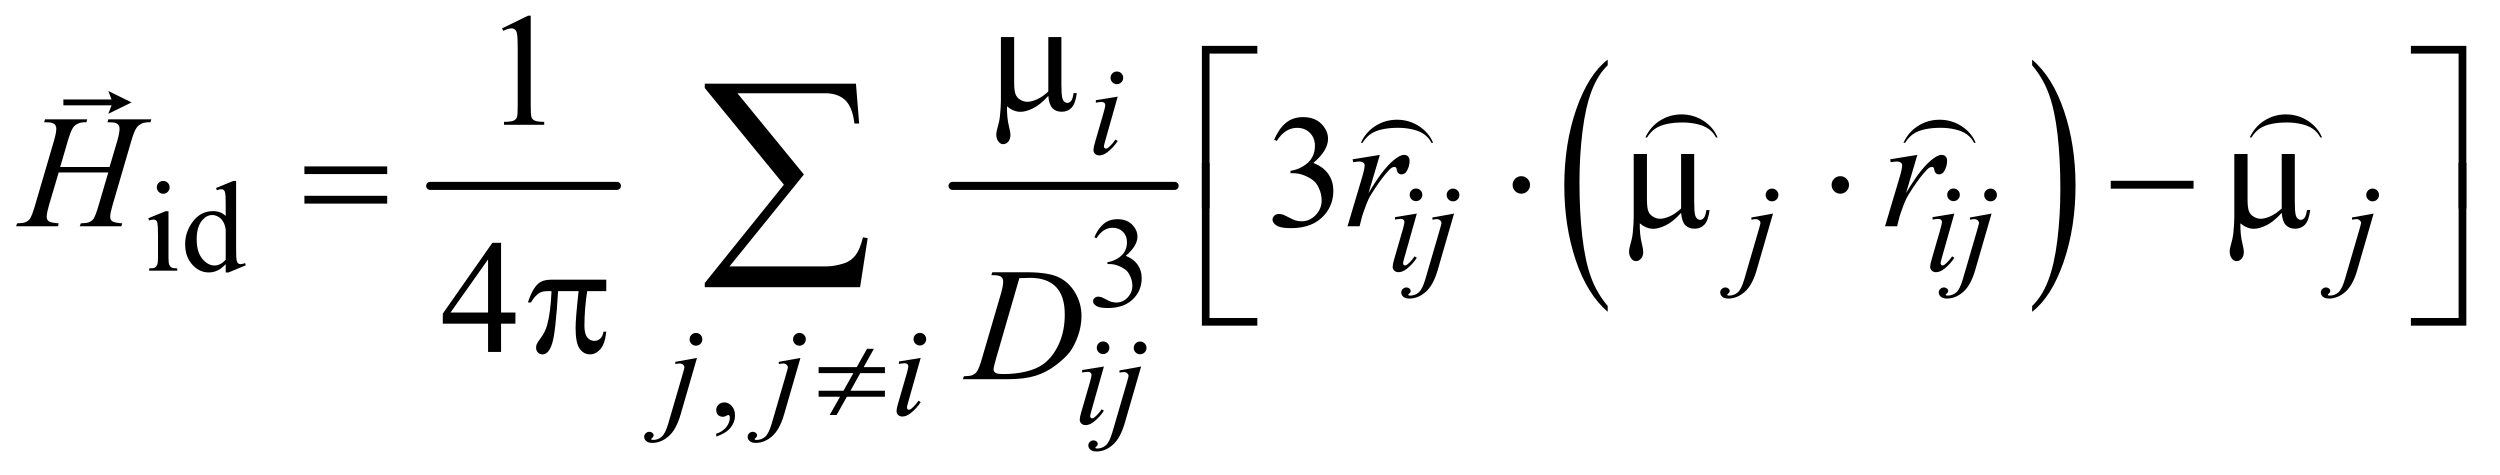 <?xml version="1.0" encoding="UTF-8"?>
<!DOCTYPE svg PUBLIC '-//W3C//DTD SVG 1.0//EN'
          'http://www.w3.org/TR/2001/REC-SVG-20010904/DTD/svg10.dtd'>
<svg stroke-dasharray="none" shape-rendering="auto" xmlns="http://www.w3.org/2000/svg" font-family="'Dialog'" text-rendering="auto" width="242" fill-opacity="1" color-interpolation="auto" color-rendering="auto" preserveAspectRatio="xMidYMid meet" font-size="12px" viewBox="0 0 242 46" fill="black" xmlns:xlink="http://www.w3.org/1999/xlink" stroke="black" image-rendering="auto" stroke-miterlimit="10" stroke-linecap="square" stroke-linejoin="miter" font-style="normal" stroke-width="1" height="46" stroke-dashoffset="0" font-weight="normal" stroke-opacity="1"
><!--Generated by the Batik Graphics2D SVG Generator--><defs id="genericDefs"
  /><g
  ><defs id="defs1"
    ><clipPath clipPathUnits="userSpaceOnUse" id="clipPath1"
      ><path d="M0.889 4.951 L154.358 4.951 L154.358 33.893 L0.889 33.893 L0.889 4.951 Z"
      /></clipPath
      ><clipPath clipPathUnits="userSpaceOnUse" id="clipPath2"
      ><path d="M0.889 4.951 L0.889 33.893 L154.358 33.893 L154.358 4.951 Z"
      /></clipPath
      ><clipPath clipPathUnits="userSpaceOnUse" id="clipPath3"
      ><path d="M28.511 158.699 L28.511 1086.301 L4947.364 1086.301 L4947.364 158.699 Z"
      /></clipPath
      ><clipPath clipPathUnits="userSpaceOnUse" id="clipPath4"
      ><path d="M1.454 127.632 L1.454 1055.235 L4920.306 1055.235 L4920.306 127.632 Z"
      /></clipPath
      ><clipPath clipPathUnits="userSpaceOnUse" id="clipPath5"
      ><path d="M2682.319 1120 L4436.308 1120 L4436.308 0 L2682.319 0 Z"
      /></clipPath
      ><clipPath clipPathUnits="userSpaceOnUse" id="clipPath6"
      ><path d="M2702.114 1120 L4456.103 1120 L4456.103 -0.001 L2702.114 -0.001 Z"
      /></clipPath
      ><clipPath clipPathUnits="userSpaceOnUse" id="clipPath7"
      ><path d="M2682.319 1120 L4436.308 1120 L4436.308 -0 L2682.319 -0 Z"
      /></clipPath
      ><clipPath clipPathUnits="userSpaceOnUse" id="clipPath8"
      ><path d="M2702.114 1120 L4456.103 1120 L4456.103 0 L2702.114 0 Z"
      /></clipPath
      ><clipPath clipPathUnits="userSpaceOnUse" id="clipPath9"
      ><path d="M7.831 692.668 L7.831 1120 L4926.684 1120 L4926.684 692.668 Z"
      /></clipPath
    ></defs
    ><g stroke-width="16" transform="scale(1.576,1.576) translate(-0.889,-4.951) matrix(0.031,0,0,0.031,0,0)" stroke-linejoin="round" stroke-linecap="round"
    ><line y2="528" fill="none" x1="881" clip-path="url(#clipPath3)" x2="1251" y1="528"
    /></g
    ><g stroke-width="16" transform="scale(1.576,1.576) translate(-0.889,-4.951) matrix(0.031,0,0,0.031,0,0)" stroke-linejoin="round" stroke-linecap="round"
    ><line y2="528" fill="none" x1="1916" clip-path="url(#clipPath3)" x2="2356" y1="528"
    /></g
    ><g transform="scale(1.576,1.576) translate(-0.889,-4.951) matrix(0.031,0,0,0.031,0,0)"
    ><path d="M3214.062 765.953 L3214.062 777.484 Q3173.406 742.641 3150.742 675.219 Q3128.078 607.797 3128.078 527.641 Q3128.078 444.281 3151.914 375.789 Q3175.75 307.297 3214.062 277.812 L3214.062 289.062 Q3194.906 307.297 3182.602 338.93 Q3170.297 370.562 3164.219 419.219 Q3158.141 467.875 3158.141 520.672 Q3158.141 580.453 3163.75 628.703 Q3169.359 676.953 3180.883 708.727 Q3192.406 740.5 3214.062 765.953 Z" stroke="none" clip-path="url(#clipPath3)"
    /></g
    ><g transform="scale(1.576,1.576) translate(-0.889,-4.951) matrix(0.031,0,0,0.031,0,0)"
    ><path d="M4055.016 289.062 L4055.016 277.812 Q4095.656 312.391 4118.32 379.812 Q4140.984 447.234 4140.984 527.375 Q4140.984 610.75 4117.156 679.375 Q4093.328 748 4055.016 777.484 L4055.016 765.953 Q4074.328 747.734 4086.633 716.102 Q4098.938 684.469 4104.93 635.945 Q4110.922 587.422 4110.922 534.344 Q4110.922 474.844 4105.398 426.453 Q4099.875 378.062 4088.266 346.297 Q4076.656 314.531 4055.016 289.062 Z" stroke="none" clip-path="url(#clipPath3)"
    /></g
    ><g transform="scale(1.576,1.576) translate(-0.889,-4.951) matrix(0.031,0,0,0.031,0,0)"
    ><path d="M1650.625 887.125 L1726.125 887.125 L1746.625 850.75 L1760.125 850.75 L1739.875 887.125 L1782 887.125 L1782 899 L1733.125 899 L1713.75 933.875 L1782 933.875 L1782 945.75 L1706.625 945.75 L1686.25 982 L1672.5 982 L1693.125 945.75 L1650.625 945.75 L1650.625 933.875 L1699.875 933.875 L1719.5 899 L1650.625 899 Z" stroke="none" clip-path="url(#clipPath3)"
    /></g
    ><g transform="scale(1.576,1.576) translate(-0.889,-4.951) matrix(0.031,0,0,0.031,0.844,0.969)"
    ><path d="M2104.438 201.875 L2104.438 296.094 Q2104.438 314.844 2106.156 322.344 Q2107.562 327.656 2110.375 330 Q2113.188 332.344 2116.312 332.344 Q2120.219 332.344 2123.578 328.438 Q2126.938 324.531 2128.5 312.969 L2134.906 312.969 Q2132.25 333.906 2124.594 341.875 Q2116.938 349.844 2105.219 349.844 Q2093.656 349.844 2086.781 342.812 Q2079.906 335.781 2078.5 318.438 Q2062.562 336.094 2048.266 343.047 Q2033.969 350 2023.5 350 Q2016.469 350 2009.75 347.266 Q2003.031 344.531 1996.625 339.219 Q1996.312 361.875 2000.531 378.75 Q2003.5 390.781 2003.5 395.625 Q2003.5 404.062 1999.203 409.062 Q1994.906 414.062 1989.438 414.062 Q1983.812 414.062 1980.219 409.688 Q1975.375 403.75 1975.375 394.844 Q1975.375 390.469 1977.25 383.906 Q1981.625 369.219 1982.719 358.281 Q1984.594 339.531 1984.594 326.406 L1984.594 201.875 L2010.844 201.875 L2010.844 292.031 Q2010.844 307.969 2013.5 315 Q2016.156 322.031 2023.031 326.094 Q2029.906 330.156 2036.781 330.156 Q2044.906 330.156 2056 325.312 Q2067.094 320.469 2078.5 309.688 L2078.5 201.875 Z" stroke="none" clip-path="url(#clipPath4)"
    /></g
    ><g transform="scale(1.576,1.576) translate(-0.889,-4.951) matrix(0.031,0,0,0.031,0,0)"
    ><path d="M2425.156 572.938 L2410 572.938 L2410 250.594 L2519.844 250.594 L2519.844 265.906 L2425.156 265.906 ZM4805.469 250.594 L4915.312 250.594 L4915.312 572.938 L4900 572.938 L4900 265.906 L4805.469 265.906 Z" stroke="none" clip-path="url(#clipPath3)"
    /></g
    ><g transform="scale(1.576,1.576) translate(-0.889,-4.951) matrix(0.031,0,0,0.031,0,0)"
    ><path d="M631.781 489.406 L795.844 489.406 L795.844 504.562 L631.781 504.562 ZM631.781 547.688 L795.844 547.688 L795.844 563.156 L631.781 563.156 ZM3060.188 526.125 Q3060.188 533.312 3055.109 538.391 Q3050.031 543.469 3043 543.469 Q3035.812 543.469 3030.734 538.391 Q3025.656 533.312 3025.656 526.125 Q3025.656 518.938 3030.734 513.859 Q3035.812 508.781 3043 508.781 Q3050.031 508.781 3055.109 513.859 Q3060.188 518.938 3060.188 526.125 ZM3385.438 464.875 L3385.438 559.094 Q3385.438 577.844 3387.156 585.344 Q3388.562 590.656 3391.375 593 Q3394.188 595.344 3397.312 595.344 Q3401.219 595.344 3404.578 591.438 Q3407.938 587.531 3409.5 575.969 L3415.906 575.969 Q3413.25 596.906 3405.594 604.875 Q3397.938 612.844 3386.219 612.844 Q3374.656 612.844 3367.781 605.812 Q3360.906 598.781 3359.5 581.438 Q3343.562 599.094 3329.266 606.047 Q3314.969 613 3304.5 613 Q3297.469 613 3290.75 610.266 Q3284.031 607.531 3277.625 602.219 Q3277.312 624.875 3281.531 641.75 Q3284.5 653.781 3284.5 658.625 Q3284.5 667.062 3280.203 672.062 Q3275.906 677.062 3270.438 677.062 Q3264.812 677.062 3261.219 672.688 Q3256.375 666.75 3256.375 657.844 Q3256.375 653.469 3258.25 646.906 Q3262.625 632.219 3263.719 621.281 Q3265.594 602.531 3265.594 589.406 L3265.594 464.875 L3291.844 464.875 L3291.844 555.031 Q3291.844 570.969 3294.5 578 Q3297.156 585.031 3304.031 589.094 Q3310.906 593.156 3317.781 593.156 Q3325.906 593.156 3337 588.312 Q3348.094 583.469 3359.5 572.688 L3359.5 464.875 ZM3692.188 526.125 Q3692.188 533.312 3687.109 538.391 Q3682.031 543.469 3675 543.469 Q3667.812 543.469 3662.734 538.391 Q3657.656 533.312 3657.656 526.125 Q3657.656 518.938 3662.734 513.859 Q3667.812 508.781 3675 508.781 Q3682.031 508.781 3687.109 513.859 Q3692.188 518.938 3692.188 526.125 ZM4210.781 518 L4374.844 518 L4374.844 533.469 L4210.781 533.469 ZM4575.438 464.875 L4575.438 559.094 Q4575.438 577.844 4577.156 585.344 Q4578.562 590.656 4581.375 593 Q4584.188 595.344 4587.312 595.344 Q4591.219 595.344 4594.578 591.438 Q4597.938 587.531 4599.5 575.969 L4605.906 575.969 Q4603.25 596.906 4595.594 604.875 Q4587.938 612.844 4576.219 612.844 Q4564.656 612.844 4557.781 605.812 Q4550.906 598.781 4549.5 581.438 Q4533.562 599.094 4519.266 606.047 Q4504.969 613 4494.5 613 Q4487.469 613 4480.75 610.266 Q4474.031 607.531 4467.625 602.219 Q4467.312 624.875 4471.531 641.75 Q4474.5 653.781 4474.5 658.625 Q4474.5 667.062 4470.203 672.062 Q4465.906 677.062 4460.438 677.062 Q4454.812 677.062 4451.219 672.688 Q4446.375 666.75 4446.375 657.844 Q4446.375 653.469 4448.25 646.906 Q4452.625 632.219 4453.719 621.281 Q4455.594 602.531 4455.594 589.406 L4455.594 464.875 L4481.844 464.875 L4481.844 555.031 Q4481.844 570.969 4484.5 578 Q4487.156 585.031 4494.031 589.094 Q4500.906 593.156 4507.781 593.156 Q4515.906 593.156 4527 588.312 Q4538.094 583.469 4549.5 572.688 L4549.5 464.875 Z" stroke="none" clip-path="url(#clipPath3)"
    /></g
    ><g transform="scale(1.576,1.576) translate(-0.889,-4.951) matrix(0.031,0,0,0.031,0,0)"
    ><path d="M2519.844 804.938 L2410 804.938 L2410 482.594 L2425.156 482.594 L2425.156 789.781 L2519.844 789.781 ZM4900 482.594 L4915.312 482.594 L4915.312 804.938 L4805.469 804.938 L4805.469 789.781 L4900 789.781 Z" stroke="none" clip-path="url(#clipPath3)"
    /></g
    ><g transform="scale(1.576,1.576) translate(-0.889,-4.951) matrix(0.031,0,0,0.031,0,0)"
    ><path d="M1229.906 713.875 L1229.906 736.531 L1192.094 736.531 Q1186.625 772.312 1186.625 805.125 Q1186.625 821.219 1192.25 828.172 Q1197.875 835.125 1206.313 835.125 Q1213.031 835.125 1218.031 830.438 Q1223.031 825.75 1224.438 816.844 L1229.906 816.844 Q1227.25 841.531 1218.11 851.688 Q1208.969 861.844 1197.563 861.844 Q1185.375 861.844 1177.25 850.75 Q1169.125 839.656 1169.125 809.344 Q1169.125 790.281 1175.063 736.531 L1134.438 736.531 Q1129.594 818.406 1122.719 840.125 Q1115.844 861.844 1103.813 861.844 Q1098.188 861.844 1094.516 858.094 Q1090.844 854.344 1090.844 848.719 Q1090.844 844.656 1092.094 841.688 Q1093.813 837.625 1099.438 830.281 Q1108.969 817.625 1112.719 803.719 Q1119.438 779.969 1121.469 736.531 L1114.282 736.531 Q1102.875 736.531 1097.25 740.281 Q1088.188 745.906 1080.688 759.031 L1074.594 759.031 Q1083.344 732 1095.063 721.688 Q1103.969 713.875 1120.063 713.875 Z" stroke="none" clip-path="url(#clipPath3)"
    /></g
    ><g transform="scale(1.576,1.576) translate(-0.889,-4.951) matrix(0.031,0,0,0.031,0,0)"
    ><path d="M1732.812 728.812 L1425.078 728.812 L1425.078 720.375 L1581.875 525.609 L1425.078 334.125 L1425.078 325.453 L1724.609 325.453 L1730.938 404.438 L1721.562 404.438 Q1717.812 372.094 1703.398 358.266 Q1688.985 344.438 1663.203 344.438 L1489.766 344.438 L1621.484 505.453 L1474.062 687.562 L1665.781 687.562 Q1682.188 687.562 1701.641 681.234 Q1715 676.781 1723.789 665.414 Q1732.578 654.047 1738.438 629.906 L1747.813 631.547 Z" stroke="none" clip-path="url(#clipPath3)"
    /></g
    ><g transform="scale(1.576,1.576) translate(-0.889,-4.951) matrix(0.031,0,0,0.031,0,0)"
    ><path d="M352.125 518.25 Q357.375 518.25 361.062 521.938 Q364.75 525.625 364.75 530.875 Q364.75 536.125 361.062 539.875 Q357.375 543.625 352.125 543.625 Q346.875 543.625 343.125 539.875 Q339.375 536.125 339.375 530.875 Q339.375 525.625 343.062 521.938 Q346.75 518.25 352.125 518.25 ZM362.5 578.125 L362.5 670.125 Q362.5 680.875 364.062 684.438 Q365.625 688 368.688 689.75 Q371.75 691.5 379.875 691.5 L379.875 696 L324.25 696 L324.25 691.5 Q332.625 691.5 335.5 689.875 Q338.375 688.25 340.062 684.5 Q341.75 680.75 341.75 670.125 L341.75 626 Q341.75 607.375 340.625 601.875 Q339.75 597.875 337.875 596.312 Q336 594.75 332.75 594.75 Q329.25 594.75 324.25 596.625 L322.5 592.125 L357 578.125 ZM475.875 683.125 Q467.5 691.875 459.5 695.688 Q451.5 699.5 442.25 699.5 Q423.5 699.5 409.5 683.812 Q395.5 668.125 395.5 643.5 Q395.5 618.875 411 598.438 Q426.5 578 450.875 578 Q466 578 475.875 587.625 L475.875 566.5 Q475.875 546.875 474.938 542.375 Q474 537.875 472 536.25 Q470 534.625 467 534.625 Q463.75 534.625 458.375 536.625 L456.75 532.25 L490.875 518.25 L496.5 518.25 L496.5 650.625 Q496.5 670.75 497.438 675.188 Q498.375 679.625 500.438 681.375 Q502.5 683.125 505.25 683.125 Q508.625 683.125 514.25 681 L515.625 685.375 L481.625 699.5 L475.875 699.5 ZM475.875 674.375 L475.875 615.375 Q475.125 606.875 471.375 599.875 Q467.625 592.875 461.438 589.312 Q455.25 585.75 449.375 585.75 Q438.375 585.75 429.75 595.625 Q418.375 608.625 418.375 633.625 Q418.375 658.875 429.375 672.312 Q440.375 685.75 453.875 685.75 Q465.25 685.75 475.875 674.375 Z" stroke="none" clip-path="url(#clipPath3)"
    /></g
    ><g transform="scale(1.576,1.576) translate(-0.889,-4.951) matrix(0.031,0,0,0.031,0,0)"
    ><path d="M2197 629.75 Q2204.25 612.625 2215.312 603.312 Q2226.375 594 2242.875 594 Q2263.25 594 2274.125 607.25 Q2282.375 617.125 2282.375 628.375 Q2282.375 646.875 2259.125 666.625 Q2274.75 672.75 2282.75 684.125 Q2290.75 695.5 2290.75 710.875 Q2290.75 732.875 2276.75 749 Q2258.5 770 2223.875 770 Q2206.75 770 2200.562 765.75 Q2194.375 761.5 2194.375 756.625 Q2194.375 753 2197.312 750.25 Q2200.25 747.5 2204.375 747.5 Q2207.5 747.5 2210.75 748.5 Q2212.875 749.125 2220.375 753.062 Q2227.875 757 2230.75 757.75 Q2235.375 759.125 2240.625 759.125 Q2253.375 759.125 2262.812 749.25 Q2272.25 739.375 2272.25 725.875 Q2272.25 716 2267.875 706.625 Q2264.625 699.625 2260.75 696 Q2255.375 691 2246 686.938 Q2236.625 682.875 2226.875 682.875 L2222.875 682.875 L2222.875 679.125 Q2232.75 677.875 2242.688 672 Q2252.625 666.125 2257.125 657.875 Q2261.625 649.625 2261.625 639.75 Q2261.625 626.875 2253.562 618.938 Q2245.5 611 2233.5 611 Q2214.125 611 2201.125 631.75 Z" stroke="none" clip-path="url(#clipPath3)"
    /></g
    ><g transform="scale(1.576,1.576) translate(-0.889,-4.951) matrix(0.031,0,0,0.031,0,0)"
    ><path d="M1447.75 1024.625 L1447.75 1019.125 Q1460.625 1014.875 1467.688 1005.938 Q1474.75 997 1474.75 987 Q1474.75 984.625 1473.625 983 Q1472.75 981.875 1471.875 981.875 Q1470.5 981.875 1465.875 984.375 Q1463.625 985.5 1461.125 985.5 Q1455 985.5 1451.375 981.875 Q1447.75 978.25 1447.75 971.875 Q1447.75 965.75 1452.438 961.375 Q1457.125 957 1463.875 957 Q1472.125 957 1478.562 964.188 Q1485 971.375 1485 983.25 Q1485 996.125 1476.062 1007.188 Q1467.125 1018.25 1447.75 1024.625 Z" stroke="none" clip-path="url(#clipPath3)"
    /></g
    ><g transform="scale(1.576,1.576) translate(-0.889,-4.951) matrix(0.031,0,0,0.031,0,0)"
    ><path d="M1023.5 215.906 L1075.062 190.75 L1080.219 190.75 L1080.219 369.656 Q1080.219 387.469 1081.703 391.844 Q1083.187 396.219 1087.875 398.562 Q1092.562 400.906 1106.937 401.219 L1106.937 407 L1027.25 407 L1027.25 401.219 Q1042.25 400.906 1046.625 398.641 Q1051 396.375 1052.719 392.547 Q1054.438 388.719 1054.438 369.656 L1054.438 255.281 Q1054.438 232.156 1052.875 225.594 Q1051.781 220.594 1048.891 218.25 Q1046 215.906 1041.938 215.906 Q1036.156 215.906 1025.844 220.75 Z" stroke="none" clip-path="url(#clipPath3)"
    /></g
    ><g transform="scale(1.576,1.576) translate(-0.889,-4.951) matrix(0.031,0,0,0.031,0,0)"
    ><path d="M2553.25 436.438 Q2562.312 415.031 2576.141 403.391 Q2589.969 391.75 2610.594 391.75 Q2636.062 391.75 2649.656 408.312 Q2659.969 420.656 2659.969 434.719 Q2659.969 457.844 2630.906 482.531 Q2650.438 490.188 2660.438 504.406 Q2670.438 518.625 2670.438 537.844 Q2670.438 565.344 2652.938 585.5 Q2630.125 611.75 2586.844 611.75 Q2565.438 611.75 2557.703 606.438 Q2549.969 601.125 2549.969 595.031 Q2549.969 590.5 2553.641 587.062 Q2557.312 583.625 2562.469 583.625 Q2566.375 583.625 2570.438 584.875 Q2573.094 585.656 2582.469 590.578 Q2591.844 595.5 2595.438 596.438 Q2601.219 598.156 2607.781 598.156 Q2623.719 598.156 2635.516 585.812 Q2647.312 573.469 2647.312 556.594 Q2647.312 544.25 2641.844 532.531 Q2637.781 523.781 2632.938 519.25 Q2626.219 513 2614.5 507.922 Q2602.781 502.844 2590.594 502.844 L2585.594 502.844 L2585.594 498.156 Q2597.938 496.594 2610.359 489.25 Q2622.781 481.906 2628.406 471.594 Q2634.031 461.281 2634.031 448.938 Q2634.031 432.844 2623.953 422.922 Q2613.875 413 2598.875 413 Q2574.656 413 2558.406 438.938 Z" stroke="none" clip-path="url(#clipPath3)"
    /></g
    ><g transform="scale(1.576,1.576) translate(-0.889,-4.951) matrix(0.031,0,0,0.031,0,0)"
    ><path d="M1049.906 778.875 L1049.906 801.062 L1021.469 801.062 L1021.469 857 L995.688 857 L995.688 801.062 L906 801.062 L906 781.062 L1004.281 640.75 L1021.469 640.75 L1021.469 778.875 ZM995.688 778.875 L995.688 673.719 L921.313 778.875 Z" stroke="none" clip-path="url(#clipPath3)"
    /></g
    ><g transform="scale(1.576,1.576) translate(-0.889,-4.951) matrix(0.031,0,0,0.031,0,0)"
    ><path d="M2834.25 533.25 Q2839.5 533.25 2843.125 536.875 Q2846.75 540.5 2846.75 545.75 Q2846.75 550.875 2843.062 554.562 Q2839.375 558.25 2834.25 558.25 Q2829.125 558.25 2825.438 554.562 Q2821.75 550.875 2821.75 545.75 Q2821.75 540.5 2825.375 536.875 Q2829 533.25 2834.25 533.25 ZM2835.875 582.875 L2811.125 670.5 Q2808.625 679.375 2808.625 681.125 Q2808.625 683.125 2809.812 684.375 Q2811 685.625 2812.625 685.625 Q2814.5 685.625 2817.125 683.625 Q2824.25 678 2831.5 667.625 L2835.875 670.5 Q2827.375 683.5 2815.875 692.375 Q2807.375 699 2799.625 699 Q2794.5 699 2791.25 695.938 Q2788 692.875 2788 688.25 Q2788 683.625 2791.125 672.875 L2807.375 616.875 Q2811.375 603.125 2811.375 599.625 Q2811.375 596.875 2809.438 595.125 Q2807.5 593.375 2804.125 593.375 Q2801.375 593.375 2792.75 594.75 L2792.75 589.875 ZM2907.625 533.375 Q2912.875 533.375 2916.562 537.062 Q2920.25 540.75 2920.25 546 Q2920.25 551.25 2916.562 554.938 Q2912.875 558.625 2907.625 558.625 Q2902.375 558.625 2898.688 554.938 Q2895 551.25 2895 546 Q2895 540.75 2898.688 537.062 Q2902.375 533.375 2907.625 533.375 ZM2909.625 582.875 L2877.25 694.75 Q2868.625 724.75 2853.562 738 Q2838.5 751.25 2821 751.25 Q2813.125 751.25 2809.062 747.625 Q2805 744 2805 739 Q2805 735.125 2808.062 732.188 Q2811.125 729.25 2815.125 729.25 Q2818.75 729.25 2821.5 731.625 Q2823.75 733.5 2823.75 735.875 Q2823.75 739.125 2820.625 741.5 Q2818.875 742.875 2818.875 743.75 L2819.125 744.375 Q2819.5 744.875 2820.25 745.125 Q2821 745.375 2822.5 745.375 Q2832.625 745.375 2839.812 738.938 Q2847 732.5 2852.625 713.25 L2880.625 617.25 Q2884.75 603.125 2884.75 601.625 Q2884.75 598.625 2882.062 596.25 Q2879.375 593.875 2875.25 593.875 Q2873.625 593.875 2871.5 594.25 Q2869.875 594.5 2866.75 595 L2866.75 590.625 ZM3539.625 533.375 Q3544.875 533.375 3548.562 537.062 Q3552.25 540.75 3552.25 546 Q3552.25 551.25 3548.562 554.938 Q3544.875 558.625 3539.625 558.625 Q3534.375 558.625 3530.688 554.938 Q3527 551.25 3527 546 Q3527 540.75 3530.688 537.062 Q3534.375 533.375 3539.625 533.375 ZM3541.625 582.875 L3509.25 694.75 Q3500.625 724.75 3485.562 738 Q3470.5 751.25 3453 751.25 Q3445.125 751.25 3441.062 747.625 Q3437 744 3437 739 Q3437 735.125 3440.062 732.188 Q3443.125 729.25 3447.125 729.25 Q3450.75 729.25 3453.5 731.625 Q3455.75 733.5 3455.75 735.875 Q3455.75 739.125 3452.625 741.5 Q3450.875 742.875 3450.875 743.75 L3451.125 744.375 Q3451.5 744.875 3452.25 745.125 Q3453 745.375 3454.5 745.375 Q3464.625 745.375 3471.812 738.938 Q3479 732.5 3484.625 713.25 L3512.625 617.25 Q3516.75 603.125 3516.75 601.625 Q3516.75 598.625 3514.062 596.25 Q3511.375 593.875 3507.25 593.875 Q3505.625 593.875 3503.5 594.25 Q3501.875 594.5 3498.75 595 L3498.75 590.625 ZM3899.25 533.25 Q3904.5 533.25 3908.125 536.875 Q3911.75 540.5 3911.75 545.75 Q3911.75 550.875 3908.062 554.562 Q3904.375 558.25 3899.25 558.25 Q3894.125 558.25 3890.438 554.562 Q3886.75 550.875 3886.75 545.75 Q3886.75 540.5 3890.375 536.875 Q3894 533.25 3899.25 533.25 ZM3900.875 582.875 L3876.125 670.5 Q3873.625 679.375 3873.625 681.125 Q3873.625 683.125 3874.812 684.375 Q3876 685.625 3877.625 685.625 Q3879.5 685.625 3882.125 683.625 Q3889.25 678 3896.5 667.625 L3900.875 670.5 Q3892.375 683.5 3880.875 692.375 Q3872.375 699 3864.625 699 Q3859.5 699 3856.25 695.938 Q3853 692.875 3853 688.25 Q3853 683.625 3856.125 672.875 L3872.375 616.875 Q3876.375 603.125 3876.375 599.625 Q3876.375 596.875 3874.438 595.125 Q3872.5 593.375 3869.125 593.375 Q3866.375 593.375 3857.75 594.75 L3857.75 589.875 ZM3972.625 533.375 Q3977.875 533.375 3981.562 537.062 Q3985.25 540.75 3985.25 546 Q3985.25 551.25 3981.562 554.938 Q3977.875 558.625 3972.625 558.625 Q3967.375 558.625 3963.688 554.938 Q3960 551.25 3960 546 Q3960 540.75 3963.688 537.062 Q3967.375 533.375 3972.625 533.375 ZM3974.625 582.875 L3942.25 694.75 Q3933.625 724.75 3918.562 738 Q3903.5 751.25 3886 751.25 Q3878.125 751.25 3874.062 747.625 Q3870 744 3870 739 Q3870 735.125 3873.062 732.188 Q3876.125 729.25 3880.125 729.25 Q3883.75 729.25 3886.5 731.625 Q3888.75 733.5 3888.75 735.875 Q3888.75 739.125 3885.625 741.5 Q3883.875 742.875 3883.875 743.75 L3884.125 744.375 Q3884.5 744.875 3885.25 745.125 Q3886 745.375 3887.5 745.375 Q3897.625 745.375 3904.812 738.938 Q3912 732.5 3917.625 713.25 L3945.625 617.25 Q3949.75 603.125 3949.75 601.625 Q3949.75 598.625 3947.062 596.25 Q3944.375 593.875 3940.25 593.875 Q3938.625 593.875 3936.5 594.25 Q3934.875 594.5 3931.75 595 L3931.75 590.625 ZM4729.625 533.375 Q4734.875 533.375 4738.562 537.062 Q4742.25 540.75 4742.25 546 Q4742.25 551.25 4738.562 554.938 Q4734.875 558.625 4729.625 558.625 Q4724.375 558.625 4720.688 554.938 Q4717 551.25 4717 546 Q4717 540.75 4720.688 537.062 Q4724.375 533.375 4729.625 533.375 ZM4731.625 582.875 L4699.25 694.75 Q4690.625 724.75 4675.562 738 Q4660.5 751.25 4643 751.25 Q4635.125 751.25 4631.062 747.625 Q4627 744 4627 739 Q4627 735.125 4630.062 732.188 Q4633.125 729.25 4637.125 729.25 Q4640.75 729.25 4643.5 731.625 Q4645.75 733.5 4645.75 735.875 Q4645.75 739.125 4642.625 741.5 Q4640.875 742.875 4640.875 743.75 L4641.125 744.375 Q4641.5 744.875 4642.25 745.125 Q4643 745.375 4644.5 745.375 Q4654.625 745.375 4661.812 738.938 Q4669 732.5 4674.625 713.25 L4702.625 617.25 Q4706.75 603.125 4706.75 601.625 Q4706.75 598.625 4704.062 596.25 Q4701.375 593.875 4697.25 593.875 Q4695.625 593.875 4693.5 594.25 Q4691.875 594.5 4688.75 595 L4688.75 590.625 Z" stroke="none" clip-path="url(#clipPath3)"
    /></g
    ><g transform="scale(1.576,1.576) translate(-0.889,-4.951) matrix(0.031,0,0,0.031,0,0)"
    ><path d="M1407.625 819.375 Q1412.875 819.375 1416.562 823.062 Q1420.25 826.75 1420.25 832 Q1420.25 837.25 1416.562 840.938 Q1412.875 844.625 1407.625 844.625 Q1402.375 844.625 1398.688 840.938 Q1395 837.25 1395 832 Q1395 826.75 1398.688 823.062 Q1402.375 819.375 1407.625 819.375 ZM1409.625 868.875 L1377.25 980.75 Q1368.625 1010.75 1353.562 1024 Q1338.5 1037.25 1321 1037.25 Q1313.125 1037.25 1309.062 1033.625 Q1305 1030 1305 1025 Q1305 1021.125 1308.062 1018.188 Q1311.125 1015.25 1315.125 1015.25 Q1318.75 1015.25 1321.5 1017.625 Q1323.75 1019.5 1323.75 1021.875 Q1323.75 1025.125 1320.625 1027.5 Q1318.875 1028.875 1318.875 1029.75 L1319.125 1030.375 Q1319.5 1030.875 1320.25 1031.125 Q1321 1031.375 1322.5 1031.375 Q1332.625 1031.375 1339.812 1024.938 Q1347 1018.5 1352.625 999.25 L1380.625 903.25 Q1384.75 889.125 1384.75 887.625 Q1384.75 884.625 1382.062 882.25 Q1379.375 879.875 1375.25 879.875 Q1373.625 879.875 1371.5 880.25 Q1369.875 880.5 1366.75 881 L1366.75 876.625 ZM1612.625 819.375 Q1617.875 819.375 1621.562 823.062 Q1625.25 826.75 1625.25 832 Q1625.25 837.25 1621.562 840.938 Q1617.875 844.625 1612.625 844.625 Q1607.375 844.625 1603.688 840.938 Q1600 837.25 1600 832 Q1600 826.75 1603.688 823.062 Q1607.375 819.375 1612.625 819.375 ZM1614.625 868.875 L1582.25 980.75 Q1573.625 1010.75 1558.562 1024 Q1543.5 1037.25 1526 1037.25 Q1518.125 1037.25 1514.062 1033.625 Q1510 1030 1510 1025 Q1510 1021.125 1513.062 1018.188 Q1516.125 1015.25 1520.125 1015.25 Q1523.75 1015.25 1526.5 1017.625 Q1528.75 1019.5 1528.75 1021.875 Q1528.75 1025.125 1525.625 1027.5 Q1523.875 1028.875 1523.875 1029.75 L1524.125 1030.375 Q1524.5 1030.875 1525.25 1031.125 Q1526 1031.375 1527.5 1031.375 Q1537.625 1031.375 1544.812 1024.938 Q1552 1018.5 1557.625 999.25 L1585.625 903.25 Q1589.75 889.125 1589.75 887.625 Q1589.75 884.625 1587.062 882.25 Q1584.375 879.875 1580.25 879.875 Q1578.625 879.875 1576.5 880.25 Q1574.875 880.5 1571.75 881 L1571.75 876.625 ZM1851.25 819.25 Q1856.5 819.25 1860.125 822.875 Q1863.75 826.5 1863.75 831.75 Q1863.75 836.875 1860.062 840.562 Q1856.375 844.25 1851.25 844.25 Q1846.125 844.25 1842.438 840.562 Q1838.75 836.875 1838.75 831.75 Q1838.75 826.5 1842.375 822.875 Q1846 819.25 1851.25 819.25 ZM1852.875 868.875 L1828.125 956.5 Q1825.625 965.375 1825.625 967.125 Q1825.625 969.125 1826.812 970.375 Q1828 971.625 1829.625 971.625 Q1831.5 971.625 1834.125 969.625 Q1841.25 964 1848.5 953.625 L1852.875 956.5 Q1844.375 969.5 1832.875 978.375 Q1824.375 985 1816.625 985 Q1811.5 985 1808.25 981.938 Q1805 978.875 1805 974.25 Q1805 969.625 1808.125 958.875 L1824.375 902.875 Q1828.375 889.125 1828.375 885.625 Q1828.375 882.875 1826.438 881.125 Q1824.5 879.375 1821.125 879.375 Q1818.375 879.375 1809.75 880.75 L1809.75 875.875 Z" stroke="none" clip-path="url(#clipPath3)"
    /></g
    ><g transform="scale(1.576,1.576) translate(-0.889,-4.951) matrix(0.031,0,0,0.031,0,0)"
    ><path d="M2214.25 836.25 Q2219.5 836.25 2223.125 839.875 Q2226.75 843.5 2226.75 848.75 Q2226.75 853.875 2223.062 857.562 Q2219.375 861.25 2214.25 861.25 Q2209.125 861.25 2205.438 857.562 Q2201.75 853.875 2201.75 848.75 Q2201.75 843.5 2205.375 839.875 Q2209 836.25 2214.25 836.25 ZM2215.875 885.875 L2191.125 973.5 Q2188.625 982.375 2188.625 984.125 Q2188.625 986.125 2189.812 987.375 Q2191 988.625 2192.625 988.625 Q2194.5 988.625 2197.125 986.625 Q2204.25 981 2211.5 970.625 L2215.875 973.5 Q2207.375 986.5 2195.875 995.375 Q2187.375 1002 2179.625 1002 Q2174.5 1002 2171.25 998.938 Q2168 995.875 2168 991.25 Q2168 986.625 2171.125 975.875 L2187.375 919.875 Q2191.375 906.125 2191.375 902.625 Q2191.375 899.875 2189.438 898.125 Q2187.5 896.375 2184.125 896.375 Q2181.375 896.375 2172.75 897.75 L2172.75 892.875 ZM2287.625 836.375 Q2292.875 836.375 2296.562 840.062 Q2300.25 843.75 2300.25 849 Q2300.25 854.25 2296.562 857.938 Q2292.875 861.625 2287.625 861.625 Q2282.375 861.625 2278.688 857.938 Q2275 854.25 2275 849 Q2275 843.75 2278.688 840.062 Q2282.375 836.375 2287.625 836.375 ZM2289.625 885.875 L2257.25 997.75 Q2248.625 1027.75 2233.562 1041 Q2218.5 1054.25 2201 1054.25 Q2193.125 1054.25 2189.062 1050.625 Q2185 1047 2185 1042 Q2185 1038.125 2188.062 1035.188 Q2191.125 1032.25 2195.125 1032.25 Q2198.75 1032.25 2201.5 1034.625 Q2203.75 1036.5 2203.75 1038.875 Q2203.75 1042.125 2200.625 1044.5 Q2198.875 1045.875 2198.875 1046.75 L2199.125 1047.375 Q2199.5 1047.875 2200.25 1048.125 Q2201 1048.375 2202.5 1048.375 Q2212.625 1048.375 2219.812 1041.938 Q2227 1035.5 2232.625 1016.25 L2260.625 920.25 Q2264.75 906.125 2264.75 904.625 Q2264.75 901.625 2262.062 899.25 Q2259.375 896.875 2255.25 896.875 Q2253.625 896.875 2251.5 897.25 Q2249.875 897.5 2246.75 898 L2246.75 893.625 Z" stroke="none" clip-path="url(#clipPath3)"
    /></g
    ><g transform="scale(1.576,1.576) translate(-0.889,-4.951) matrix(0.031,0,0,0.031,0,0)"
    ><path d="M147.906 490.656 L245.719 490.656 L261.188 438.312 Q265.562 423 265.562 414.562 Q265.562 410.5 263.609 407.609 Q261.656 404.719 257.594 403.312 Q253.531 401.906 241.656 401.906 L243.219 396.125 L328.531 396.125 L326.656 401.906 Q315.875 401.75 310.562 404.094 Q303.062 407.375 299.469 412.531 Q294.312 419.875 289 438.312 L251.656 566.281 Q246.969 582.219 246.969 589.094 Q246.969 595.031 251.109 598.078 Q255.25 601.125 270.875 602.219 L269.156 608 L186.656 608 L188.844 602.219 Q201.031 601.906 205.094 600.031 Q211.344 597.219 214.156 592.844 Q218.219 586.75 224.156 566.281 L243.219 501.438 L144.938 501.438 L125.719 566.281 Q121.188 581.906 121.188 589.094 Q121.188 595.031 125.25 598.078 Q129.312 601.125 144.938 602.219 L143.688 608 L60.562 608 L62.594 602.219 Q74.938 601.906 79 600.031 Q85.25 597.219 88.219 592.844 Q92.281 586.438 98.219 566.281 L135.719 438.312 Q140.25 422.688 140.25 414.562 Q140.25 410.5 138.297 407.609 Q136.344 404.719 132.203 403.312 Q128.062 401.906 116.031 401.906 L117.906 396.125 L201.5 396.125 L199.781 401.906 Q189.312 401.75 184.312 404.094 Q176.969 407.219 173.531 412.375 Q168.844 419.25 163.219 438.312 ZM2708.719 475.344 L2762.625 466.594 L2740.125 542.531 Q2767.469 495.812 2789.812 477.219 Q2802.469 466.594 2810.438 466.594 Q2815.594 466.594 2818.562 469.641 Q2821.531 472.688 2821.531 478.469 Q2821.531 488.781 2816.219 498.156 Q2812.469 505.188 2805.438 505.188 Q2801.844 505.188 2799.266 502.844 Q2796.688 500.5 2796.062 495.656 Q2795.75 492.688 2794.656 491.75 Q2793.406 490.5 2791.688 490.5 Q2789.031 490.5 2786.688 491.75 Q2782.625 493.938 2774.344 503.938 Q2761.375 519.25 2746.219 543.625 Q2739.656 553.938 2734.969 566.906 Q2728.406 584.719 2727.469 588.312 L2722.469 608 L2698.562 608 L2727.469 510.969 Q2732.469 494.094 2732.469 486.906 Q2732.469 484.094 2730.125 482.219 Q2727 479.719 2721.844 479.719 Q2718.562 479.719 2709.812 481.125 ZM3773.719 475.344 L3827.625 466.594 L3805.125 542.531 Q3832.469 495.812 3854.812 477.219 Q3867.469 466.594 3875.438 466.594 Q3880.594 466.594 3883.562 469.641 Q3886.531 472.688 3886.531 478.469 Q3886.531 488.781 3881.219 498.156 Q3877.469 505.188 3870.438 505.188 Q3866.844 505.188 3864.266 502.844 Q3861.688 500.5 3861.062 495.656 Q3860.75 492.688 3859.656 491.75 Q3858.406 490.5 3856.688 490.5 Q3854.031 490.5 3851.688 491.75 Q3847.625 493.938 3839.344 503.938 Q3826.375 519.25 3811.219 543.625 Q3804.656 553.938 3799.969 566.906 Q3793.406 584.719 3792.469 588.312 L3787.469 608 L3763.562 608 L3792.469 510.969 Q3797.469 494.094 3797.469 486.906 Q3797.469 484.094 3795.125 482.219 Q3792 479.719 3786.844 479.719 Q3783.562 479.719 3774.812 481.125 Z" stroke="none" clip-path="url(#clipPath3)"
    /></g
    ><g transform="scale(1.576,1.576) translate(-0.889,-4.951) matrix(0.031,0,0,0.031,0,0)"
    ><path d="M1992.875 704.906 L1994.75 699.125 L2062.406 699.125 Q2105.375 699.125 2126.078 708.969 Q2146.781 718.812 2159.125 739.984 Q2171.469 761.156 2171.469 785.375 Q2171.469 806.156 2164.359 825.766 Q2157.25 845.375 2148.266 857.172 Q2139.281 868.969 2120.688 883.188 Q2102.094 897.406 2080.375 904.203 Q2058.656 911 2026.156 911 L1936.469 911 L1938.5 905.219 Q1950.844 904.906 1955.063 903.031 Q1961.313 900.375 1964.281 895.844 Q1968.813 889.281 1974.438 869.438 L2011.938 741.312 Q2016.313 726.156 2016.313 717.562 Q2016.313 711.469 2012.25 708.188 Q2008.188 704.906 1996.313 704.906 ZM2048.344 710.844 L2002.406 869.438 Q1997.25 887.25 1997.25 891.469 Q1997.25 893.969 1998.89 896.312 Q2000.531 898.656 2003.344 899.438 Q2007.406 900.844 2016.469 900.844 Q2041 900.844 2062.016 895.766 Q2083.031 890.688 2096.469 880.688 Q2115.531 866.156 2126.938 840.688 Q2138.344 815.219 2138.344 782.719 Q2138.344 746 2120.844 728.109 Q2103.344 710.219 2069.75 710.219 Q2061.469 710.219 2048.344 710.844 Z" stroke="none" clip-path="url(#clipPath3)"
    /></g
    ><g transform="scale(1.576,1.576) translate(-0.889,-4.951)"
    ><path d="M7.54 11.941 L7.744 11.419 L4.781 11.419 L4.781 11.06 L7.744 11.06 L7.54 10.54 L8.97 11.241 Z" stroke="none" clip-path="url(#clipPath2)"
    /></g
    ><g transform="matrix(0,0.026,-0.014,0,142.615,-69.741)"
    ><path d="M3214.062 765.953 L3214.062 777.484 Q3173.406 742.641 3150.742 675.219 Q3128.078 607.797 3128.078 527.641 Q3128.078 444.281 3151.914 375.789 Q3175.75 307.297 3214.062 277.812 L3214.062 289.062 Q3194.906 307.297 3182.602 338.93 Q3170.297 370.562 3164.219 419.219 Q3158.141 467.875 3158.141 520.672 Q3158.141 580.453 3163.75 628.703 Q3169.359 676.953 3180.883 708.727 Q3192.406 740.5 3214.062 765.953 Z" stroke="none" clip-path="url(#clipPath5)"
    /></g
    ><g transform="matrix(0,0.026,-0.014,0,170.156,-70.256)"
    ><path d="M3214.062 765.953 L3214.062 777.484 Q3173.406 742.641 3150.742 675.219 Q3128.078 607.797 3128.078 527.641 Q3128.078 444.281 3151.914 375.789 Q3175.75 307.297 3214.062 277.812 L3214.062 289.062 Q3194.906 307.297 3182.602 338.93 Q3170.297 370.562 3164.219 419.219 Q3158.141 467.875 3158.141 520.672 Q3158.141 580.453 3163.75 628.703 Q3169.359 676.953 3180.883 708.727 Q3192.406 740.5 3214.062 765.953 Z" stroke="none" clip-path="url(#clipPath6)"
    /></g
    ><g transform="matrix(0,0.026,-0.014,0,195.137,-69.741)"
    ><path d="M3214.062 765.953 L3214.062 777.484 Q3173.406 742.641 3150.742 675.219 Q3128.078 607.797 3128.078 527.641 Q3128.078 444.281 3151.914 375.789 Q3175.75 307.297 3214.062 277.812 L3214.062 289.062 Q3194.906 307.297 3182.602 338.93 Q3170.297 370.562 3164.219 419.219 Q3158.141 467.875 3158.141 520.672 Q3158.141 580.453 3163.75 628.703 Q3169.359 676.953 3180.883 708.727 Q3192.406 740.5 3214.062 765.953 Z" stroke="none" clip-path="url(#clipPath7)"
    /></g
    ><g transform="matrix(0,0.026,-0.014,0,228.661,-70.256)"
    ><path d="M3214.062 765.953 L3214.062 777.484 Q3173.406 742.641 3150.742 675.219 Q3128.078 607.797 3128.078 527.641 Q3128.078 444.281 3151.914 375.789 Q3175.75 307.297 3214.062 277.812 L3214.062 289.062 Q3194.906 307.297 3182.602 338.93 Q3170.297 370.562 3164.219 419.219 Q3158.141 467.875 3158.141 520.672 Q3158.141 580.453 3163.75 628.703 Q3169.359 676.953 3180.883 708.727 Q3192.406 740.5 3214.062 765.953 Z" stroke="none" clip-path="url(#clipPath8)"
    /></g
    ><g transform="matrix(0.049,0,0,0.049,-0.385,-34.054)"
    ><path d="M2214.25 836.25 C2217.75 836.25 2220.708 837.458 2223.125 839.875 C2225.542 842.292 2226.75 845.25 2226.75 848.75 C2226.75 852.167 2225.521 855.104 2223.062 857.562 C2220.604 860.021 2217.667 861.25 2214.25 861.25 C2210.833 861.25 2207.896 860.021 2205.438 857.562 C2202.979 855.104 2201.75 852.167 2201.75 848.75 C2201.75 845.25 2202.958 842.292 2205.375 839.875 C2207.792 837.458 2210.75 836.25 2214.25 836.25 ZM2215.875 885.875 L2191.125 973.5 C2189.458 979.417 2188.625 982.958 2188.625 984.125 C2188.625 985.458 2189.021 986.542 2189.812 987.375 C2190.604 988.208 2191.542 988.625 2192.625 988.625 C2193.875 988.625 2195.375 987.958 2197.125 986.625 C2201.875 982.875 2206.667 977.542 2211.5 970.625 L2215.875 973.5 C2210.208 982.167 2203.542 989.458 2195.875 995.375 C2190.208 999.792 2184.792 1002 2179.625 1002 C2176.208 1002 2173.417 1000.979 2171.25 998.938 C2169.083 996.896 2168 994.333 2168 991.25 C2168 988.167 2169.042 983.042 2171.125 975.875 L2187.375 919.875 C2190.042 910.708 2191.375 904.958 2191.375 902.625 C2191.375 900.792 2190.729 899.292 2189.438 898.125 C2188.146 896.958 2186.375 896.375 2184.125 896.375 C2182.292 896.375 2178.5 896.833 2172.75 897.75 L2172.75 892.875 Z" stroke="none" clip-path="url(#clipPath9)"
    /></g
  ></g
></svg
>
